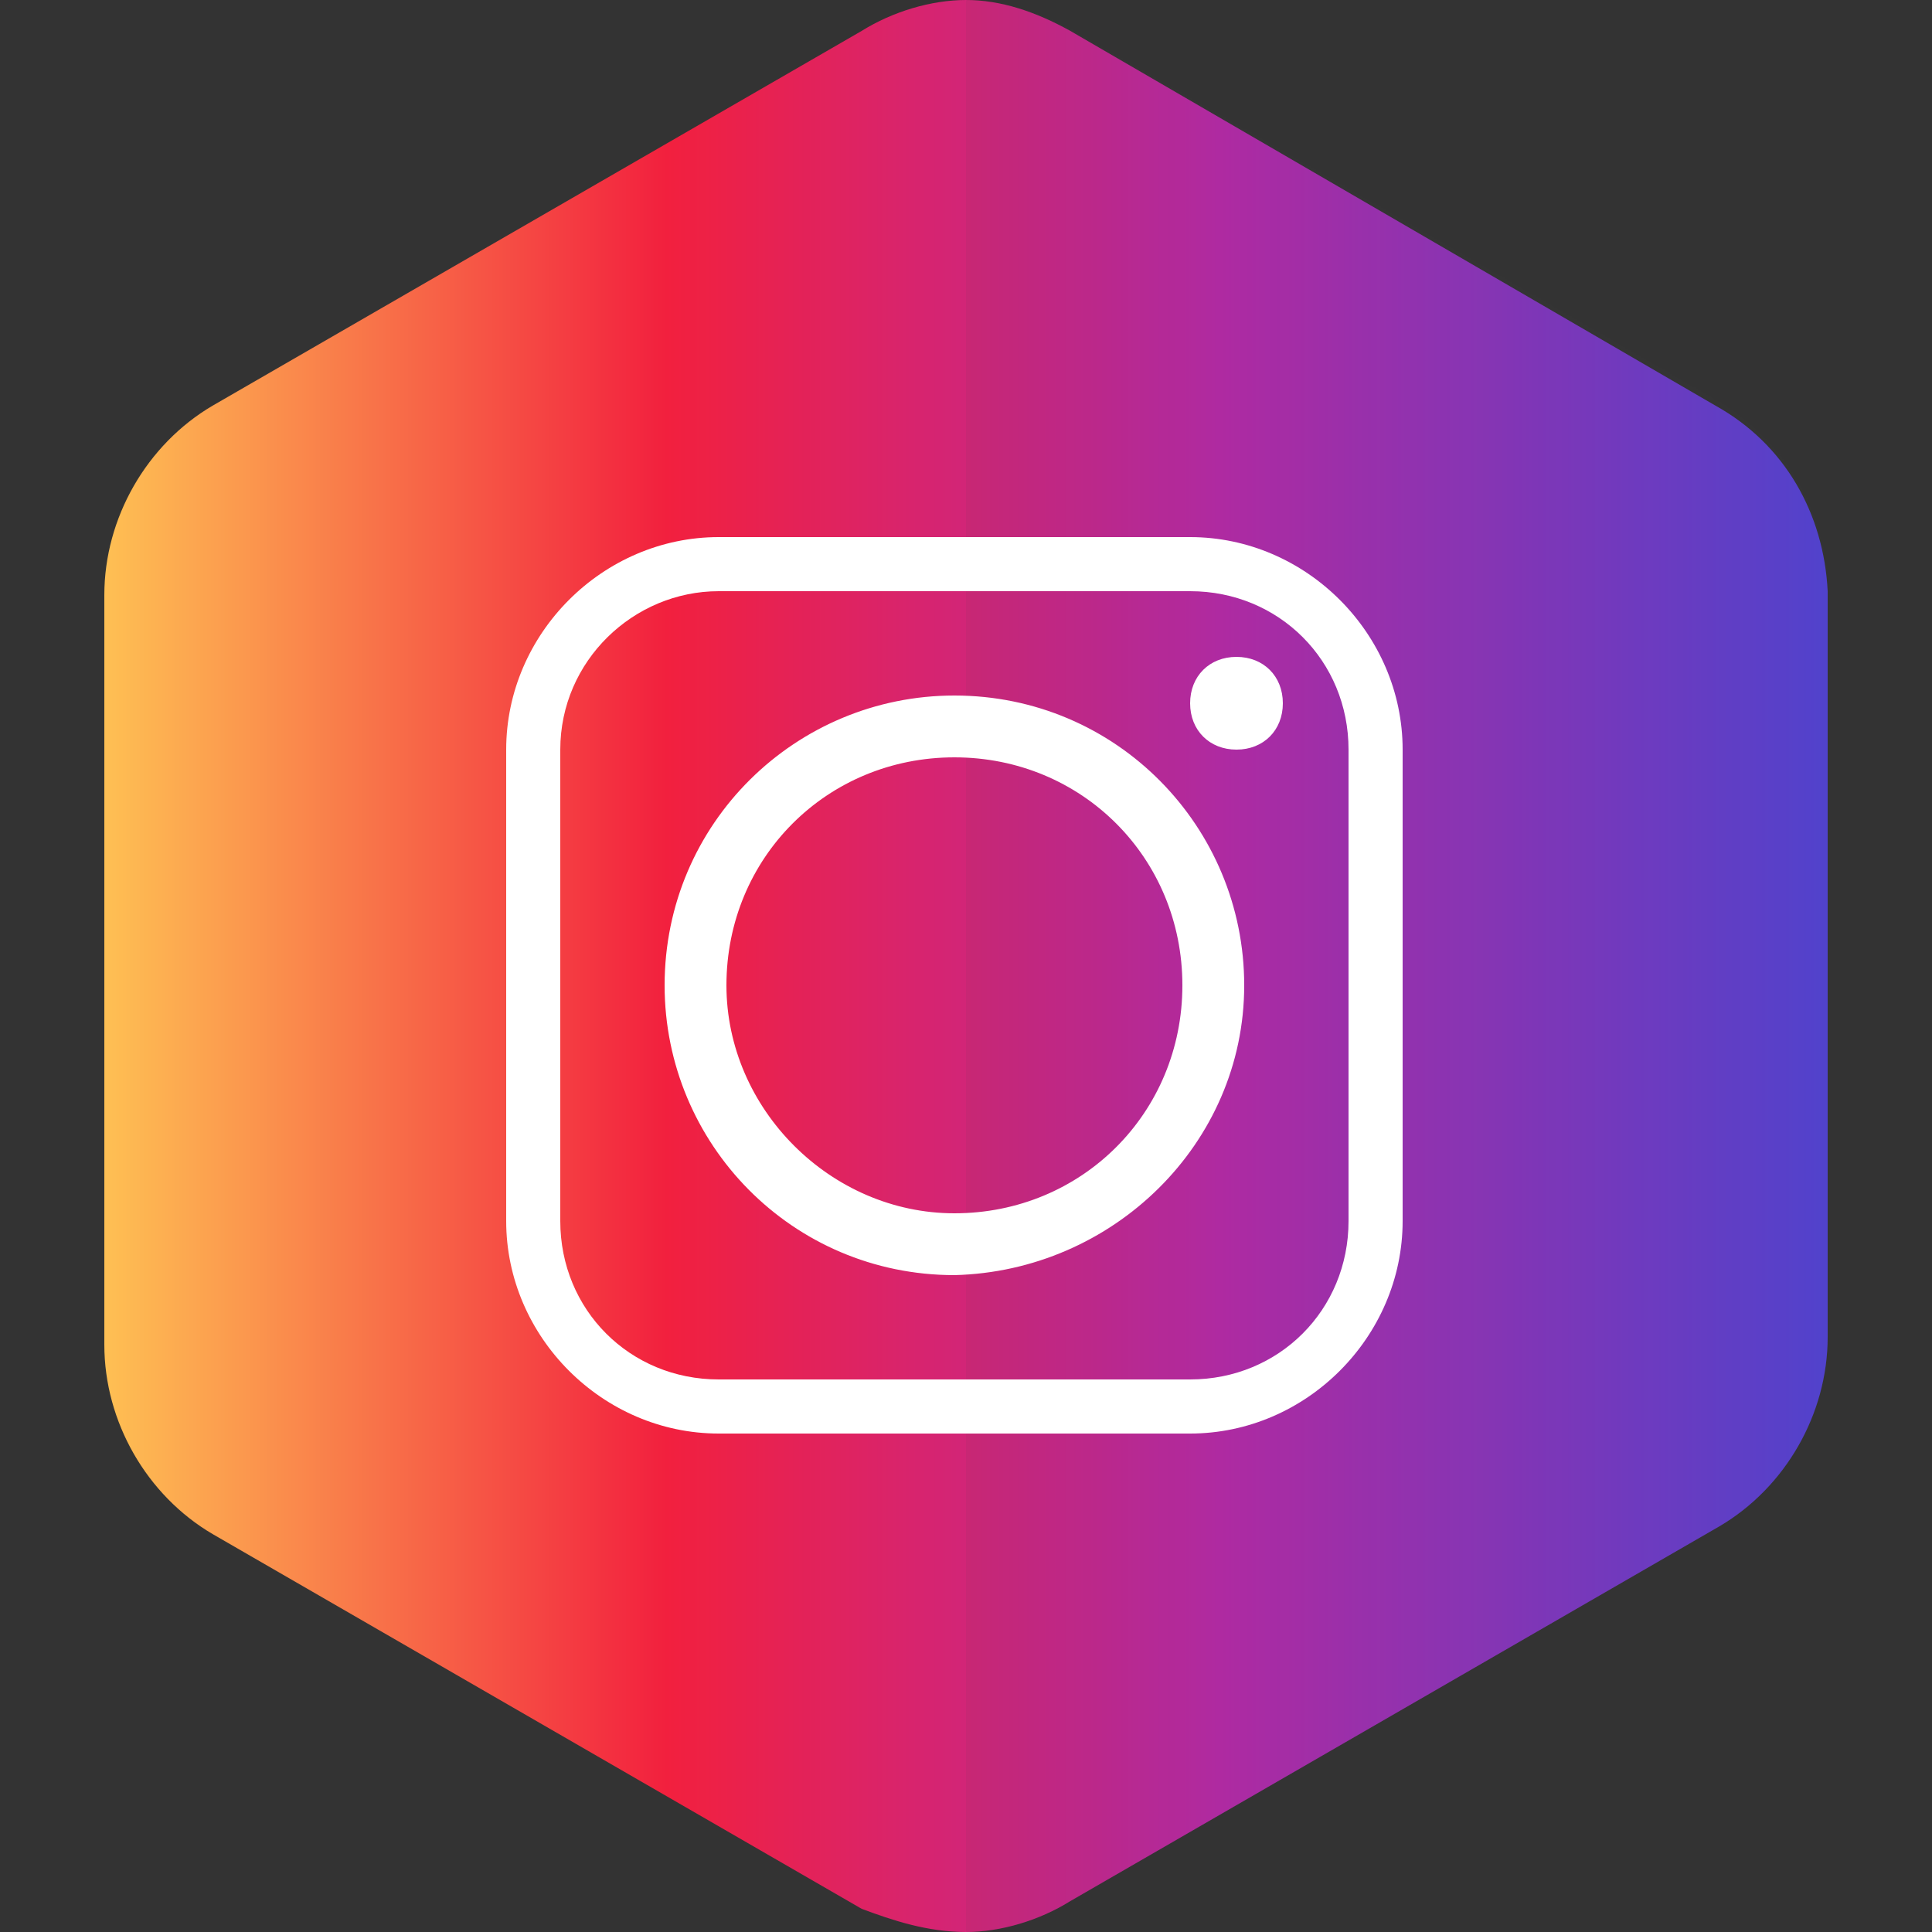 <svg id="Layer_1" xmlns="http://www.w3.org/2000/svg" viewBox="0 0 50 50"><rect x="0" y="0" width="50" height="50" fill="#333333" stroke="none"/><style>.st0{fill:url(#SVGID_1_)}.st1{opacity:7e-2;fill:#3d3d3d}.st2{fill-rule:evenodd;clip-rule:evenodd;fill:#fff}</style><linearGradient id="SVGID_1_" gradientUnits="userSpaceOnUse" x1="2.667" y1="25" x2="47.249" y2="25"><stop offset="0" stop-color="#fec053"/><stop offset=".327" stop-color="#f2203e"/><stop offset=".648" stop-color="#b729a8"/><stop offset="1" stop-color="#5342d6"/></linearGradient><path class="st0" d="M44.4 10.5L27.7.8C26.8.3 25.9 0 25 0c-.9 0-1.9.3-2.7.8L5.5 10.5c-1.7 1-2.8 2.9-2.8 4.9v19.4c0 2 1.1 3.9 2.8 4.9l16.8 9.7c.8.3 1.7.6 2.7.6.9 0 1.9-.3 2.7-.8l16.8-9.7c1.7-1 2.8-2.9 2.8-4.9V15.3c-.1-2-1.1-3.8-2.9-4.8z"/><path class="st1" d="M25 50c.9 0 1.9-.3 2.7-.8l16.8-9.7c1.7-1 2.8-2.9 2.8-4.9V15.3c0-2-1.1-3.9-2.8-4.9L27.8.8C26.9.3 26 0 25 0v50z"/><path class="st2" d="M32.2 25.5c0-4.1-3.3-7.5-7.5-7.5-4.1 0-7.5 3.3-7.5 7.5 0 4.1 3.3 7.5 7.5 7.5 4.1-.1 7.5-3.4 7.5-7.5zM32 17c-.7 0-1.2.5-1.2 1.2s.5 1.2 1.2 1.2 1.2-.5 1.2-1.2S32.7 17 32 17zm-13.4-1.7h12.2c2.3 0 4.1 1.8 4.1 4.1v12.2c0 2.3-1.8 4.1-4.1 4.1H18.6c-2.3 0-4.1-1.8-4.1-4.1V19.4c0-2.3 1.9-4.1 4.1-4.1zm12.2-1.4H18.6c-3 0-5.5 2.5-5.5 5.5v12.2c0 3 2.5 5.5 5.5 5.5h12.2c3 0 5.5-2.5 5.5-5.5V19.4c0-3-2.5-5.5-5.5-5.5zm-12 11.6c0-3.3 2.6-5.9 5.9-5.9 3.3 0 5.9 2.6 5.9 5.9 0 3.3-2.6 5.9-5.9 5.9-3.2 0-5.9-2.7-5.9-5.9z"/></svg>